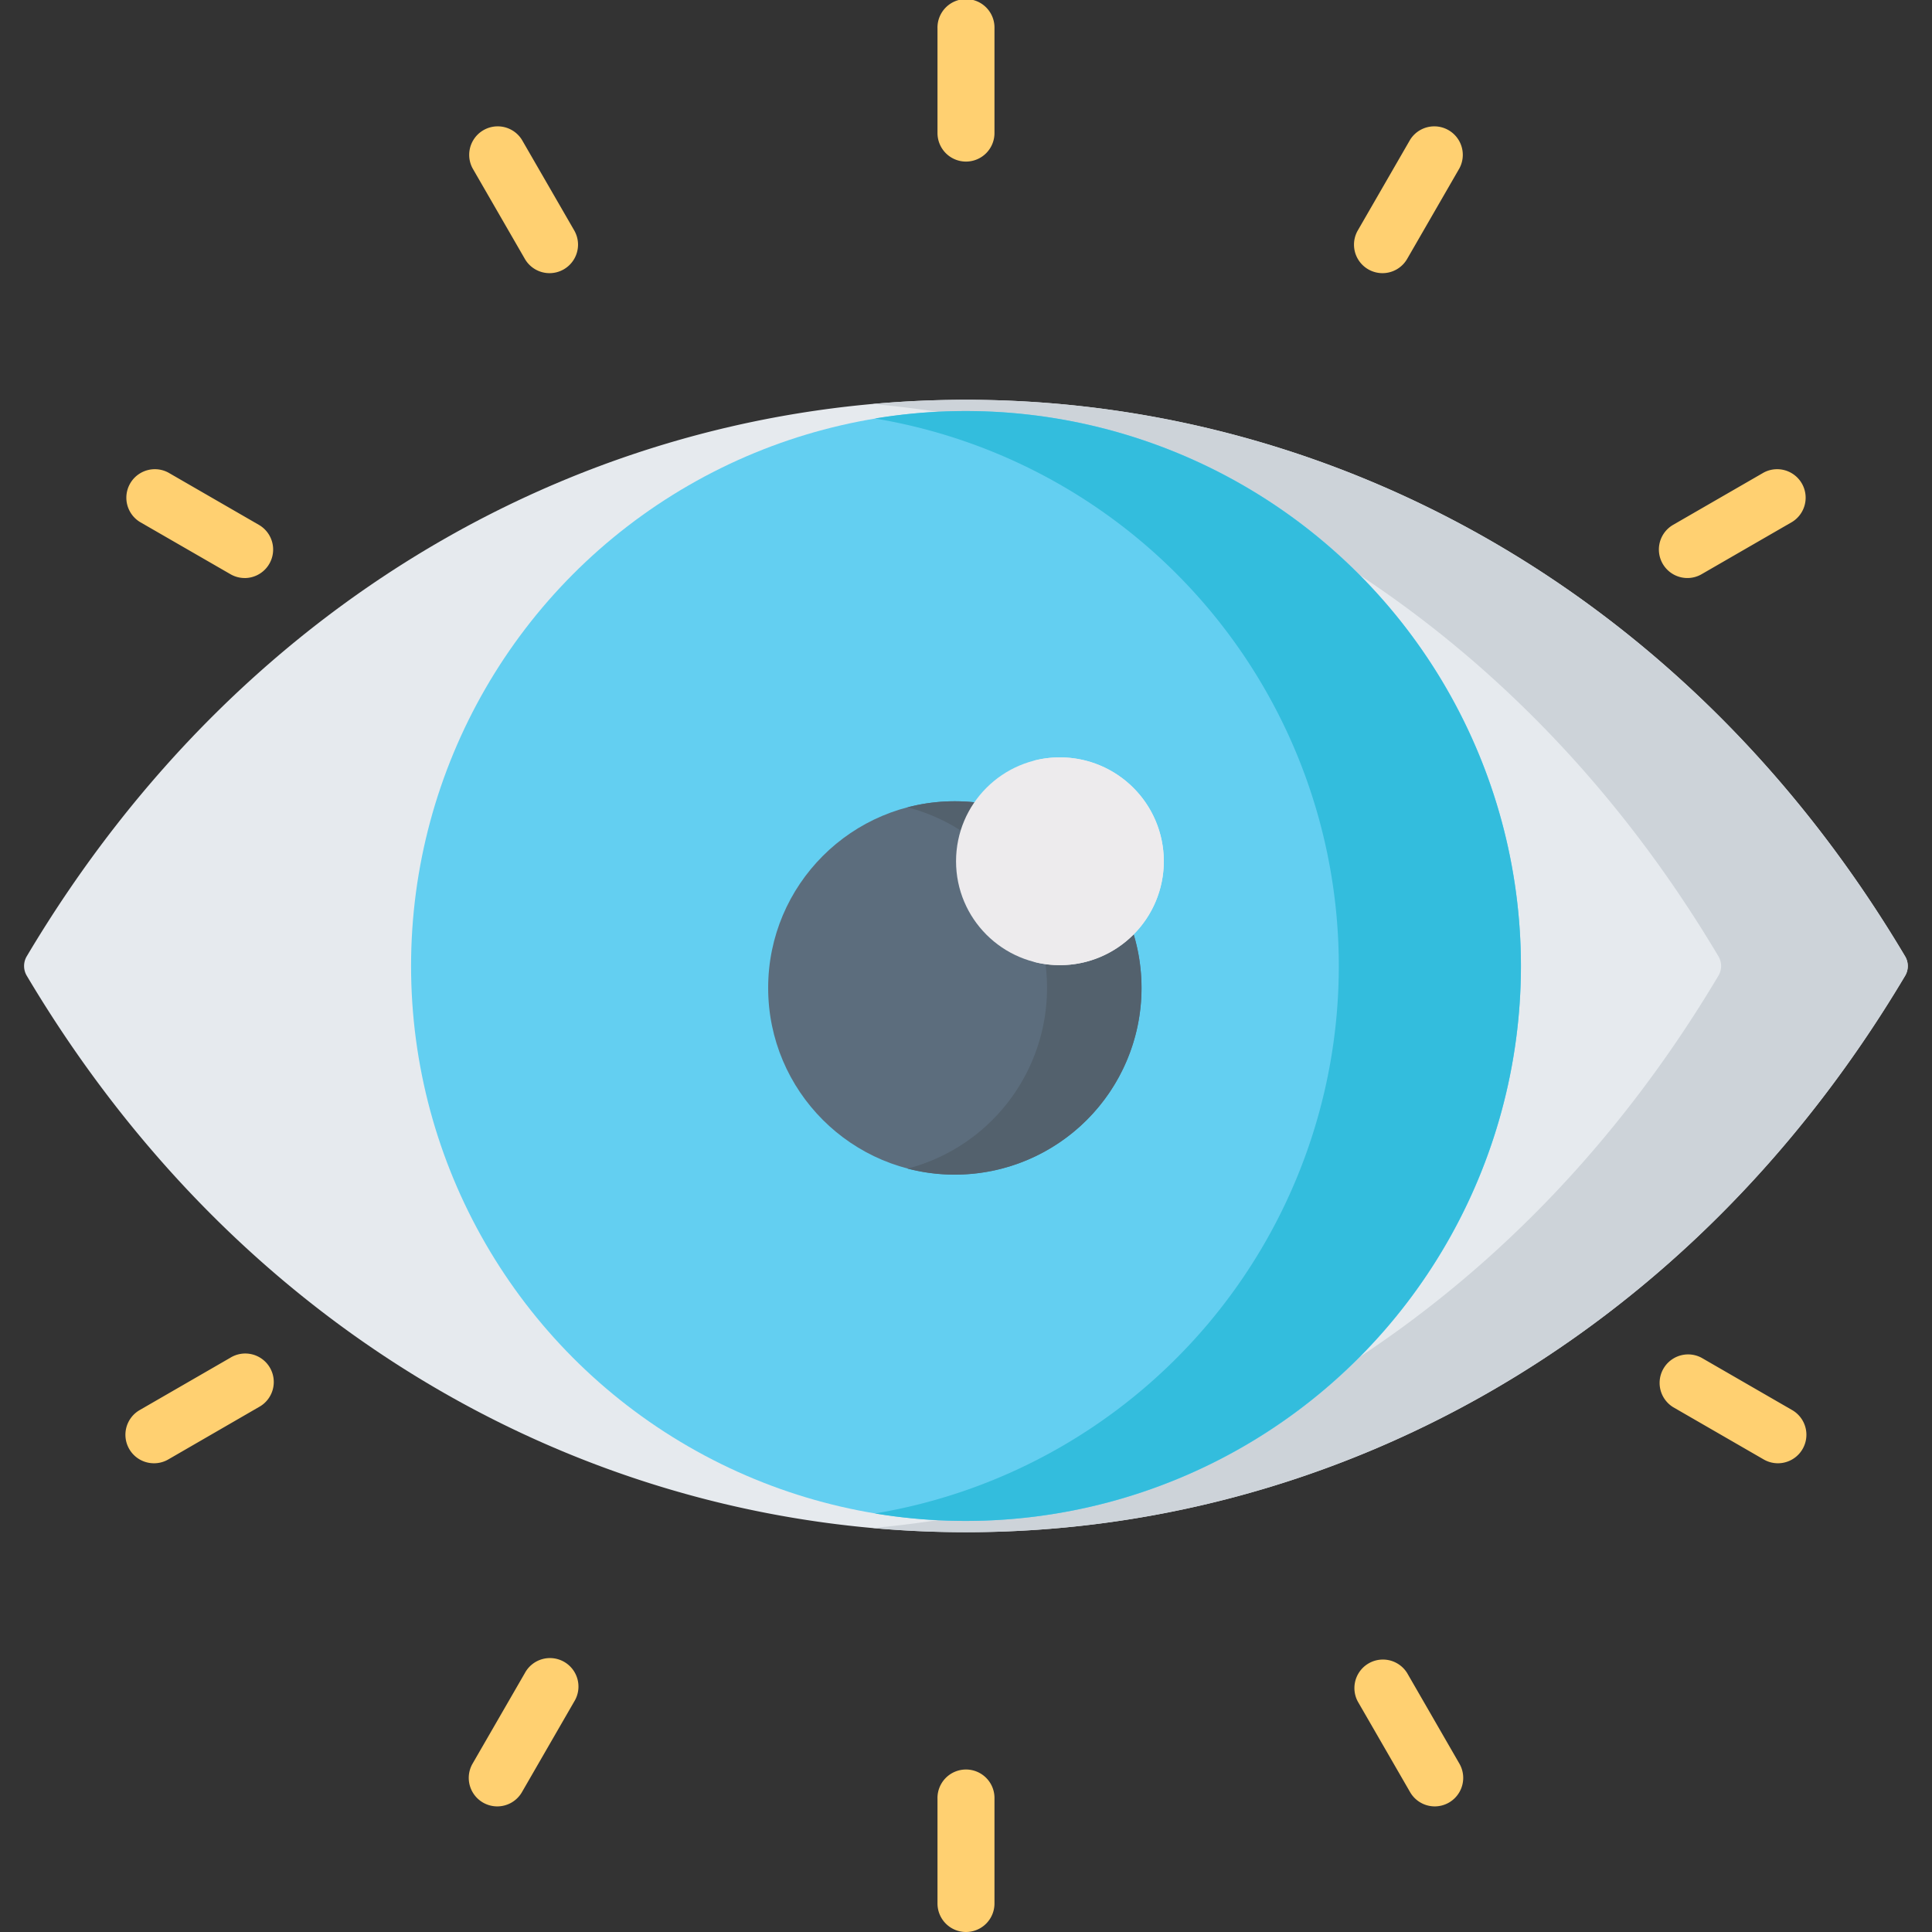 <svg xmlns="http://www.w3.org/2000/svg" xmlns:xlink="http://www.w3.org/1999/xlink" width="65" height="65" viewBox="0 0 65 65">
  <rect x="0" y="0" width="65" height="65" fill="#333333" stroke="none"/>
  <defs>
    <clipPath id="clip-path">
      <rect id="Rettangolo_1749" data-name="Rettangolo 1749" width="65" height="65" transform="translate(513 1337)" fill="#fff" stroke="#707070" stroke-width="1"/>
    </clipPath>
  </defs>
  <g id="Gruppo_di_maschere_2" data-name="Gruppo di maschere 2" transform="translate(-513 -1337)" clip-path="url(#clip-path)">
    <g id="visibility" transform="translate(513 1337)">
      <path id="Tracciato_471" data-name="Tracciato 471" d="M.9,32.827c14.841,24.964,48.351,24.964,63.193,0a.64.64,0,0,0,0-.653C49.255,7.209,15.745,7.209.9,32.173A.64.64,0,0,0,.9,32.827Z" fill="#e6eaee"/>
      <path id="Tracciato_472" data-name="Tracciato 472" d="M64.1,32.826C56.033,46.391,42.458,52.585,29.359,51.408c11.008-.987,21.679-7.181,28.456-18.582a.635.635,0,0,0,0-.652c-6.777-11.4-17.448-17.595-28.456-18.582,13.1-1.177,26.673,5.017,34.737,18.582A.641.641,0,0,1,64.1,32.826Z" fill="#cdd3d9"/>
      <circle id="Ellisse_29" data-name="Ellisse 29" cx="18.67" cy="18.67" r="18.67" transform="translate(13.83 13.83)" fill="#63cff1"/>
      <path id="Tracciato_473" data-name="Tracciato 473" d="M51.17,32.5A18.684,18.684,0,0,1,29.436,50.919a18.673,18.673,0,0,0,0-36.839A18.684,18.684,0,0,1,51.17,32.5Z" fill="#33bddd"/>
      <circle id="Ellisse_30" data-name="Ellisse 30" cx="6.28" cy="6.28" r="6.28" transform="translate(25.844 26.957)" fill="#5c6d7d"/>
      <path id="Tracciato_474" data-name="Tracciato 474" d="M38.406,33.239a6.286,6.286,0,0,1-7.871,6.078,6.283,6.283,0,0,0,0-12.156,6.286,6.286,0,0,1,7.871,6.078Z" fill="#53616d"/>
      <g id="Raggruppa_422" data-name="Raggruppa 422">
        <circle id="Ellisse_31" data-name="Ellisse 31" cx="3.495" cy="3.495" r="3.495" transform="translate(32.165 25.481)" fill="#edebed"/>
        <path id="Tracciato_475" data-name="Tracciato 475" d="M39.155,28.976a3.5,3.5,0,0,1-4.381,3.383,3.5,3.5,0,0,0,0-6.765,3.5,3.5,0,0,1,4.381,3.383Z" fill="#edebed"/>
      </g>
      <g id="Raggruppa_423" data-name="Raggruppa 423">
        <path id="Tracciato_476" data-name="Tracciato 476" d="M32.5,5.436a.959.959,0,0,1-.959-.959V.959a.959.959,0,1,1,1.917,0V4.477A.959.959,0,0,1,32.5,5.436Z" fill="#ffd071"/>
        <path id="Tracciato_477" data-name="Tracciato 477" d="M32.5,65a.959.959,0,0,1-.959-.959V60.523a.959.959,0,1,1,1.917,0v3.518A.959.959,0,0,1,32.5,65Z" fill="#ffd071"/>
        <path id="Tracciato_478" data-name="Tracciato 478" d="M18.489,9.19a.958.958,0,0,1-.831-.48L15.9,5.664a.959.959,0,0,1,1.66-.959l1.759,3.047a.959.959,0,0,1-.829,1.438Z" fill="#ffd071"/>
        <path id="Tracciato_479" data-name="Tracciato 479" d="M48.272,60.774a.958.958,0,0,1-.831-.48l-1.759-3.047a.959.959,0,0,1,1.66-.959L49.1,59.336a.959.959,0,0,1-.829,1.438Z" fill="#ffd071"/>
        <path id="Tracciato_480" data-name="Tracciato 480" d="M8.231,19.447a.954.954,0,0,1-.478-.129L4.705,17.56a.959.959,0,0,1,.959-1.66l3.047,1.759a.959.959,0,0,1-.48,1.789Z" fill="#ffd071"/>
        <path id="Tracciato_481" data-name="Tracciato 481" d="M59.815,49.23a.954.954,0,0,1-.478-.129l-3.047-1.759a.959.959,0,0,1,.959-1.66l3.047,1.759a.959.959,0,0,1-.48,1.789Z" fill="#ffd071"/>
        <path id="Tracciato_482" data-name="Tracciato 482" d="M5.185,49.23A.959.959,0,0,1,4.7,47.44l3.047-1.759a.959.959,0,1,1,.959,1.66L5.664,49.1A.953.953,0,0,1,5.185,49.23Z" fill="#ffd071"/>
        <path id="Tracciato_483" data-name="Tracciato 483" d="M56.77,19.447a.959.959,0,0,1-.48-1.789L59.336,15.9a.959.959,0,0,1,.959,1.66l-3.047,1.759A.954.954,0,0,1,56.77,19.447Z" fill="#ffd071"/>
        <path id="Tracciato_484" data-name="Tracciato 484" d="M16.728,60.774a.959.959,0,0,1-.829-1.438l1.759-3.047a.959.959,0,1,1,1.66.959L17.56,60.295A.958.958,0,0,1,16.728,60.774Z" fill="#ffd071"/>
        <path id="Tracciato_485" data-name="Tracciato 485" d="M46.511,9.19a.959.959,0,0,1-.829-1.438L47.44,4.705a.959.959,0,0,1,1.66.959L47.342,8.711A.958.958,0,0,1,46.511,9.19Z" fill="#ffd071"/>
      </g>
    </g>
  </g>
</svg>
